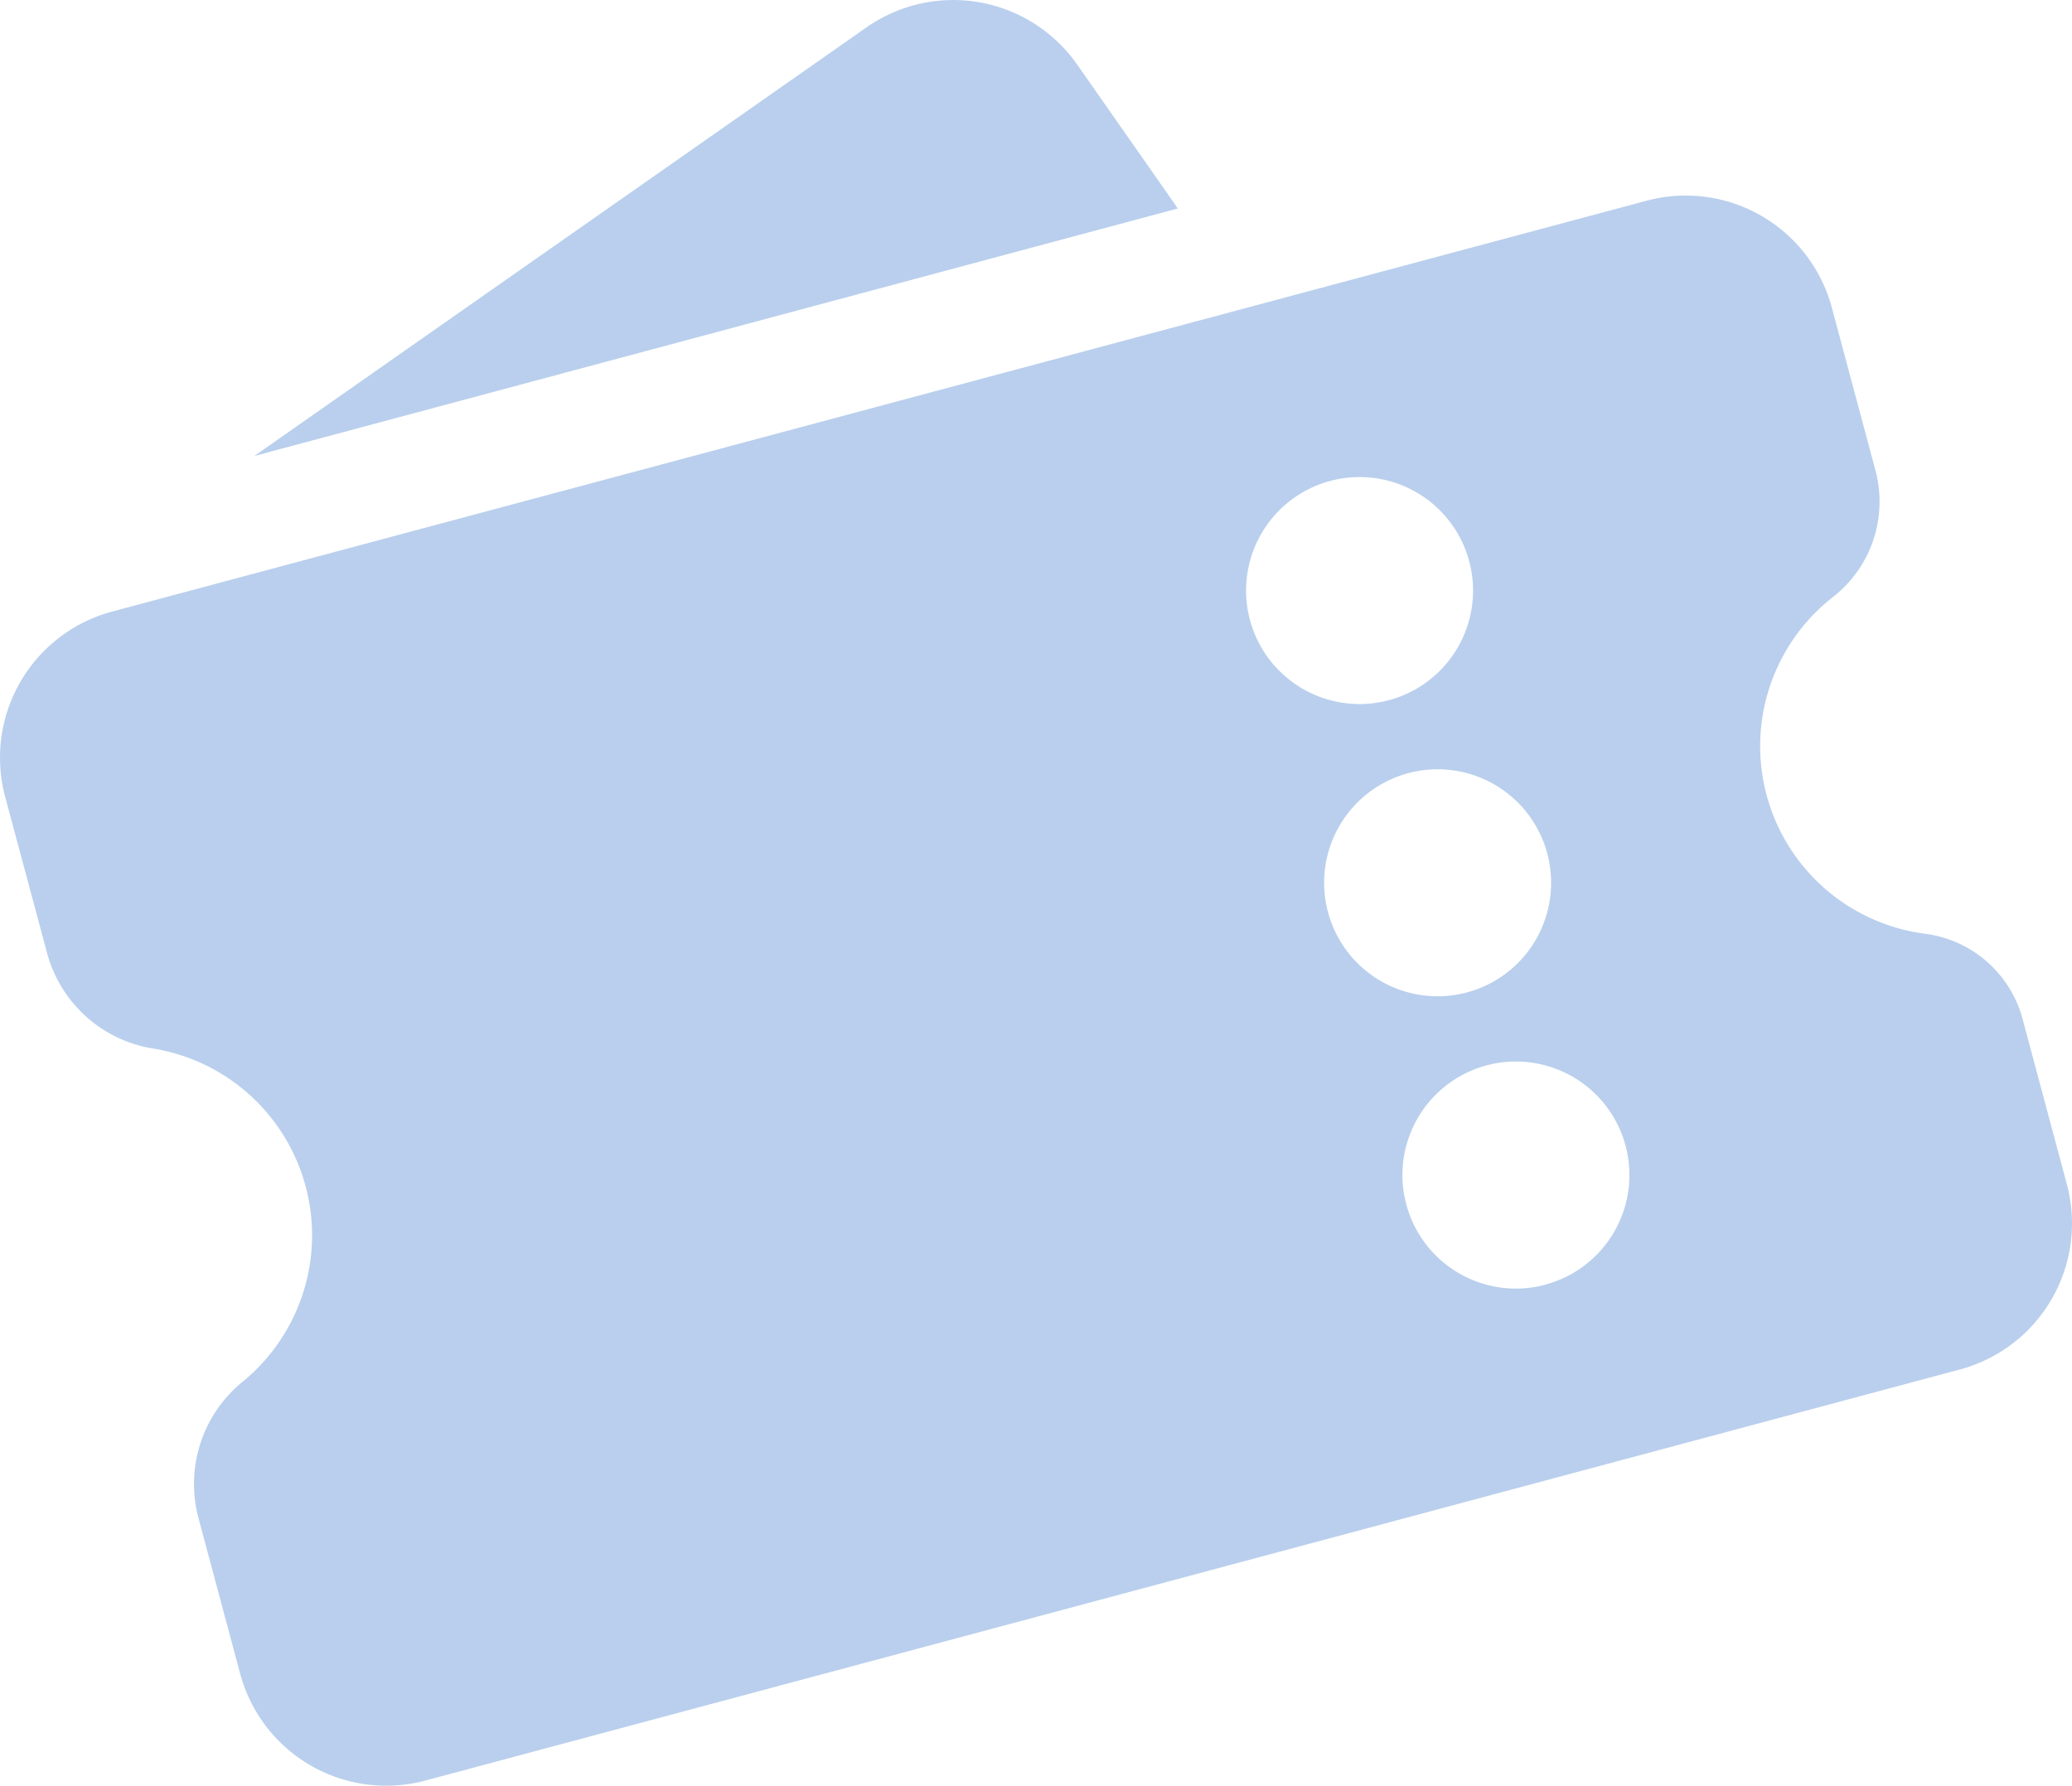 <svg xmlns="http://www.w3.org/2000/svg" width="26.836" height="23.13" viewBox="0 0 26.836 23.13">
  <g id="tickets_fill" transform="translate(-3.097 -15.915)">
    <path id="Path_9539" data-name="Path 9539" d="M3.294,5.906,11.222.355a1.959,1.959,0,0,1,2.729.481L15.2,2.621q.028.04.053.08ZM.61,12.345.067,10.321a1.959,1.959,0,0,1,1.386-2.4L21.326,2.6a1.959,1.959,0,0,1,2.4,1.386l.564,2.105a1.567,1.567,0,0,1-.549,1.641,2.45,2.45,0,0,0,1.192,4.362,1.507,1.507,0,0,1,1.262,1.1l.574,2.144a1.959,1.959,0,0,1-1.386,2.4L5.51,23.062a1.959,1.959,0,0,1-2.4-1.386L2.57,19.66A1.707,1.707,0,0,1,3.138,17.9,2.45,2.45,0,0,0,1.977,13.58,1.7,1.7,0,0,1,.61,12.345ZM17.989,9.069a1.47,1.47,0,1,0-1.8-1.039A1.47,1.47,0,0,0,17.989,9.069ZM19,12.854a1.47,1.47,0,1,0-1.8-1.039A1.47,1.47,0,0,0,19,12.854Zm1.014,3.785a1.47,1.47,0,1,0-1.8-1.039A1.47,1.47,0,0,0,20.018,16.639Z" transform="translate(3.097 15.915)" fill="#b9cfed" fill-rule="evenodd"/>
  </g>
</svg>
